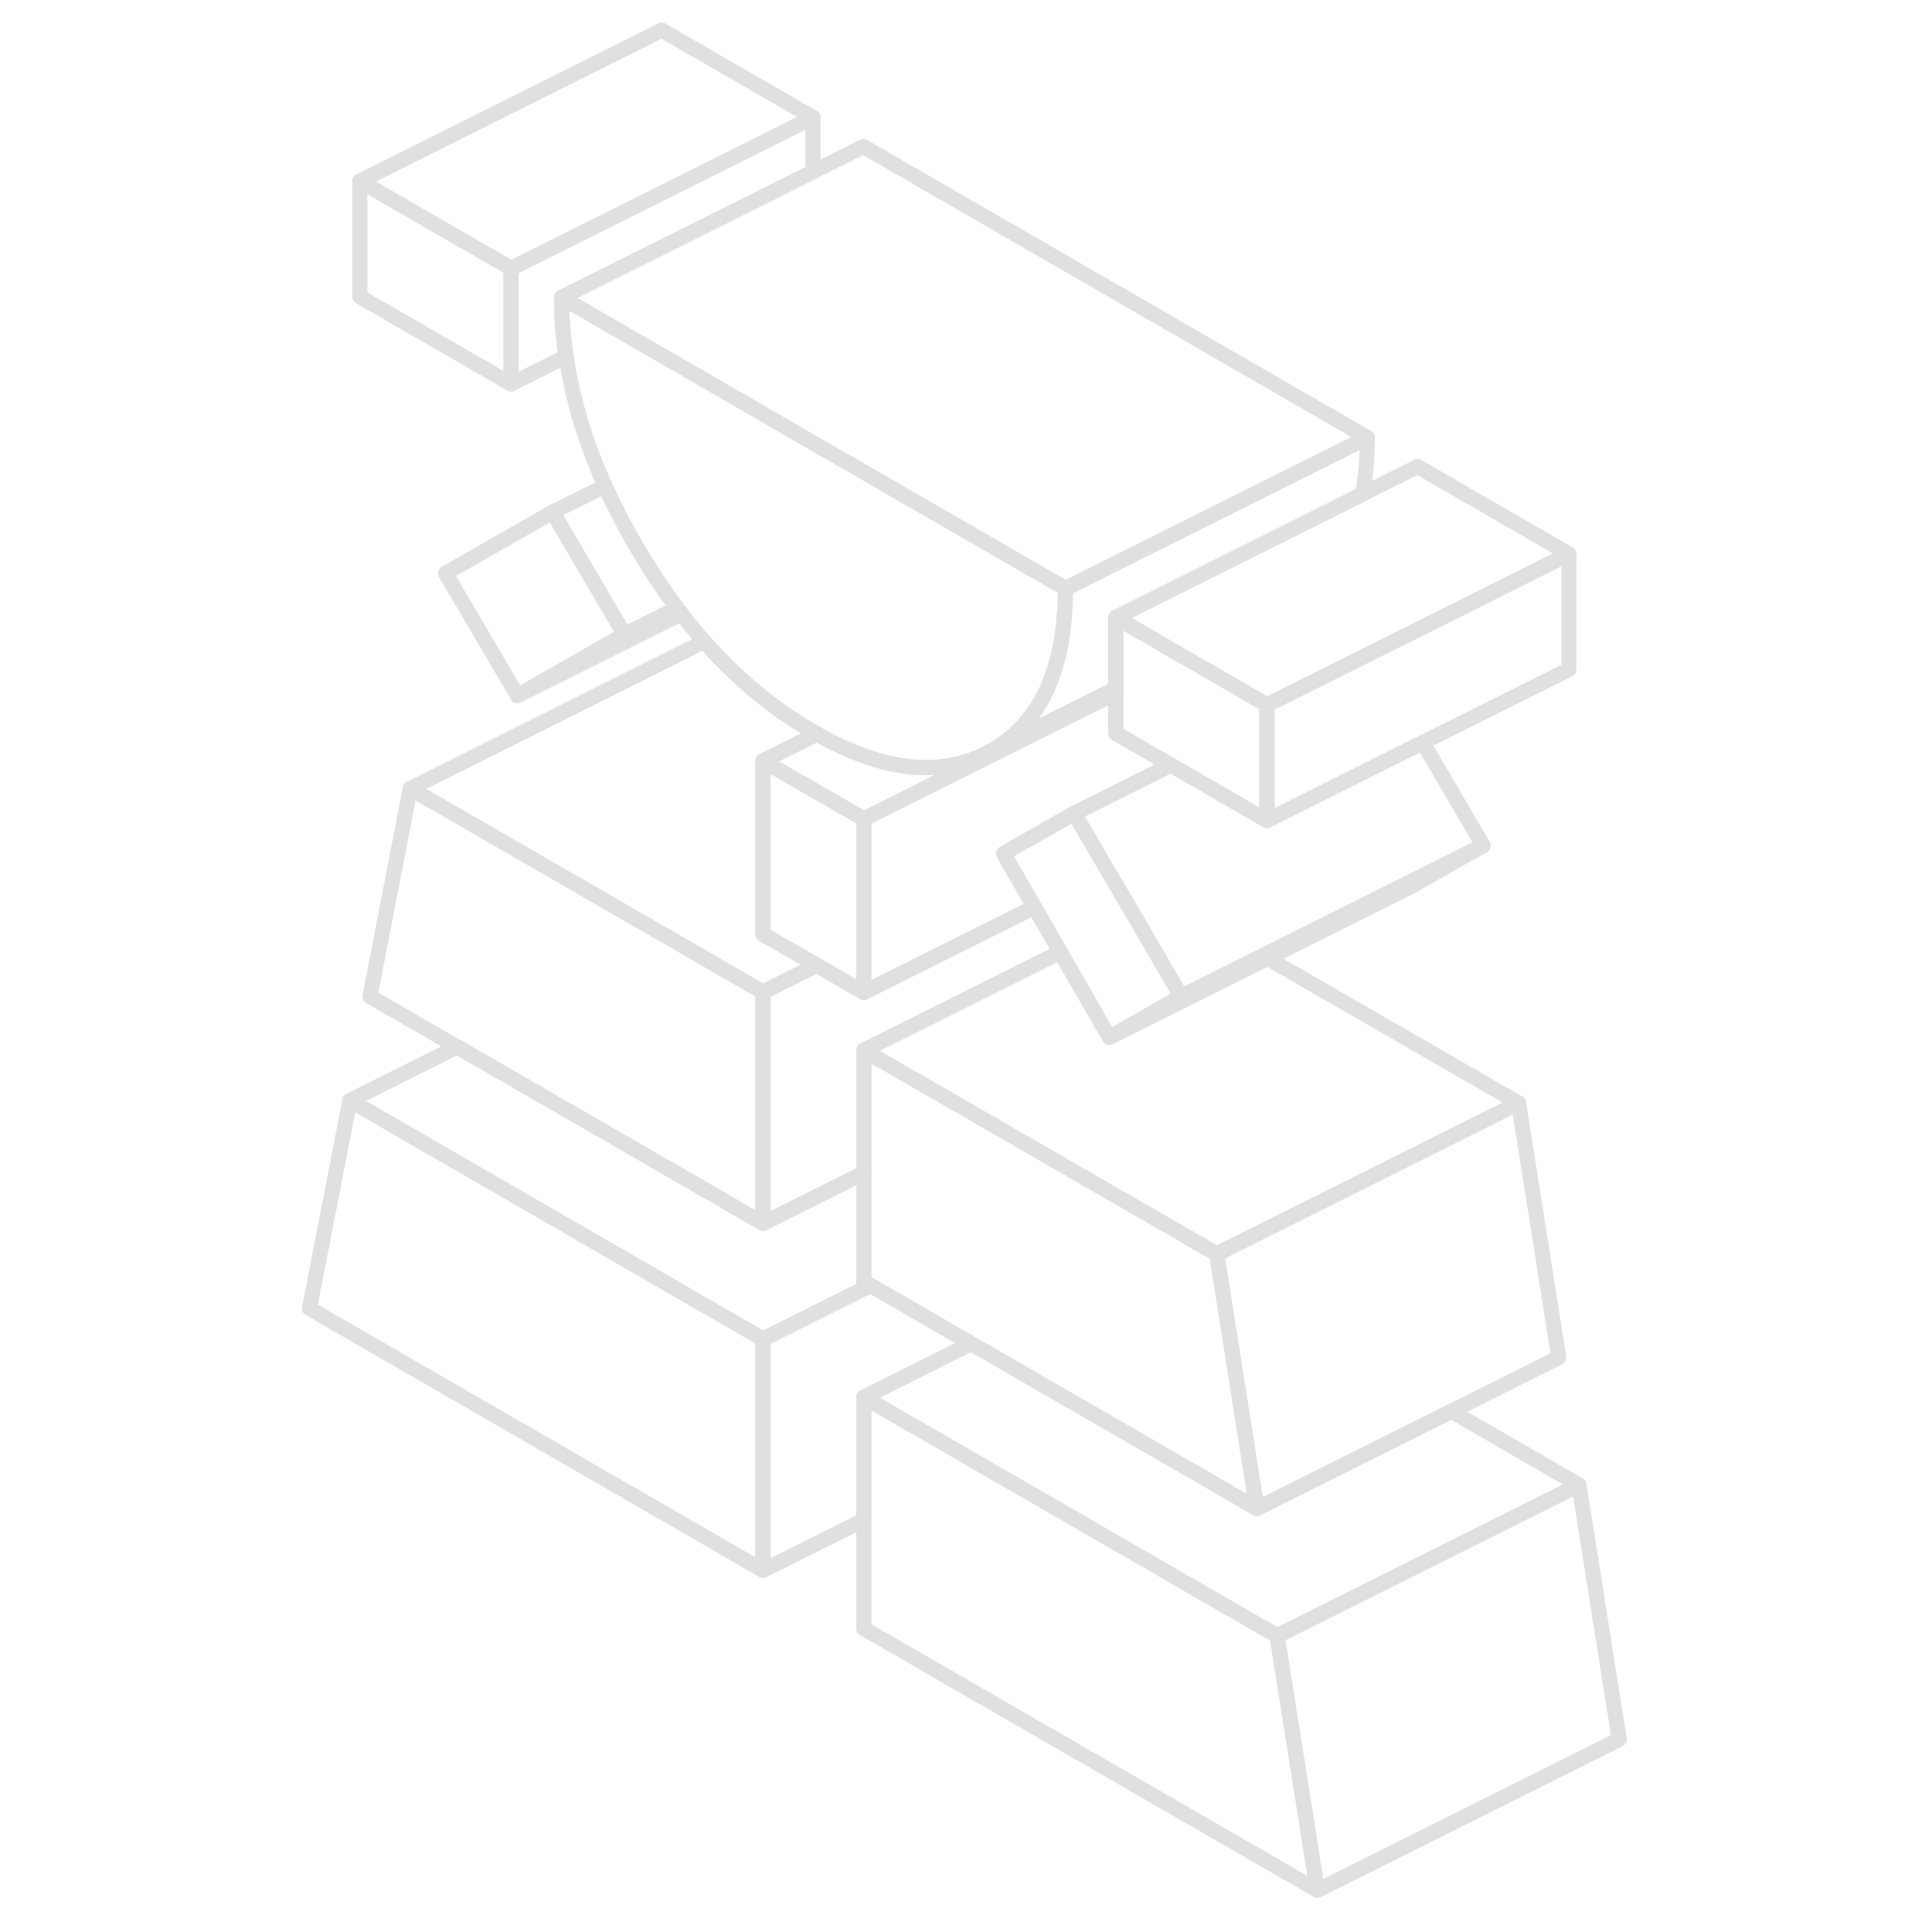 <svg width="48" height="48" viewBox="0 0 91 128" fill="none" xmlns="http://www.w3.org/2000/svg" stroke-width="1px" stroke-linecap="round" stroke-linejoin="round"><path d="M32.05 88.72V104.04L2 86.69L4.68 72.91L32.05 88.72Z" stroke="#E0E0E0" stroke-linejoin="round"/><path d="M22.88 42.04L15.78 46.09L11.02 37.98L18.11 33.93L22.88 42.04Z" stroke="#E0E0E0" stroke-linejoin="round"/><path d="M39.17 85.16L37.84 85.83L32.05 88.72L4.68 72.91L11.79 69.36L22.25 75.39L32.05 81.05L38.73 77.71V84.91L39.17 85.16Z" stroke="#E0E0E0" stroke-linejoin="round"/><path d="M68.78 125.24L38.73 107.9V92.57L46.28 96.93L66.11 108.38L68.78 125.24Z" stroke="#E0E0E0" stroke-linejoin="round"/><path d="M65.44 46.7V54.36L59.06 50.68L58.73 50.49L55.42 48.58V40.91L59.79 43.44L65.44 46.7Z" stroke="#E0E0E0" stroke-linejoin="round"/><path d="M15.36 17.78V25.44L5.34 19.66V12L15.36 17.78Z" stroke="#E0E0E0" stroke-linejoin="round"/><path d="M51.75 63.08L44.51 66.7L38.73 69.59V77.71L32.05 81.05V65.73L35.61 63.95L38.73 65.75L40.95 64.64L50.03 60.1L51.75 63.08Z" stroke="#E0E0E0" stroke-linejoin="round"/><path d="M32.05 65.73V81.05L22.25 75.39L11.79 69.36L6.01 66.02L8.68 52.24L32.05 65.73Z" stroke="#E0E0E0" stroke-linejoin="round"/><path d="M88.78 115.24L68.78 125.24L66.11 108.38L86.11 98.38L88.78 115.24Z" stroke="#E0E0E0" stroke-linejoin="round"/><path d="M86.11 98.38L66.11 108.38L46.28 96.93L38.73 92.57L44.5 89.68L45.84 89.01L52.05 92.6L58.73 96.45L64.77 99.94L77.65 93.5L86.11 98.38Z" stroke="#E0E0E0" stroke-linejoin="round"/><path d="M64.77 99.94L58.73 96.45L52.05 92.6L45.84 89.01L39.17 85.16L38.73 84.91V69.59L46.27 73.94L62.11 83.08L62.36 84.66L64.77 99.94Z" stroke="#E0E0E0" stroke-linejoin="round"/><path d="M84.77 89.94L64.77 99.94L62.36 84.66L62.11 83.08L82.11 73.08L84.77 89.94Z" stroke="#E0E0E0" stroke-linejoin="round"/><path d="M79.76 56.02L75 58.73L65.48 63.49L58.73 66.87L55 68.73L58.73 66.61L59.76 66.02L65.18 63.31L74.86 58.47L79.76 56.02Z" stroke="#E0E0E0" stroke-linejoin="round"/><path d="M55.42 45.62V45.92L52.05 47.6L44.5 51.37L38.73 54.26L32.05 50.41L35.62 48.63C38.54 50.28 41.19 51.01 43.56 50.83C44.62 50.75 45.62 50.49 46.56 50.05L47.03 49.81L47.2 49.72L52.05 47.31L55.42 45.62Z" stroke="#E0E0E0" stroke-linejoin="round"/><path d="M58.73 50.49V50.85L54.18 53.13L52.67 53.88L50.75 54.98L47.99 56.55L48.53 57.49L50.03 60.1L40.95 64.64L38.73 65.75V54.26L44.5 51.37L52.05 47.6L55.42 45.92V48.58L58.73 50.49Z" stroke="#E0E0E0" stroke-linejoin="round"/><path d="M79.76 56.02L74.86 58.47L65.18 63.31L59.76 66.02L58.73 64.26L56.63 60.64L54.88 57.67L52.67 53.88L54.18 53.13L58.73 50.85L59.06 50.68L65.44 54.36L70.91 51.62L75.77 49.19L79.76 56.02Z" stroke="#E0E0E0" stroke-linejoin="round"/><path d="M85.44 36.7V44.36L75.77 49.19L70.91 51.62L65.44 54.36V46.7L78.34 40.26L85.44 36.7Z" stroke="#E0E0E0" stroke-linejoin="round"/><path d="M72.09 28.99C72.09 30.36 71.98 31.6 71.76 32.74L57.83 39.71L55.43 40.91V45.62L52.06 47.31L47.21 49.72C50.17 48.03 51.78 44.94 52.04 40.42C52.08 39.96 52.09 39.48 52.09 38.99L54.35 37.86L72.09 28.99Z" stroke="#E0E0E0" stroke-linejoin="round"/><path d="M72.09 28.99L54.34 37.86L52.09 38.99L41.45 32.85L41.36 32.8L32.02 27.41L31.63 27.17L22.47 21.89L18.7 19.71L31.59 13.27L35.36 11.38L38.7 9.71L72.09 28.99Z" stroke="#E0E0E0" stroke-linejoin="round"/><path d="M35.36 7.78V11.38L31.59 13.27L18.7 19.71C18.7 21.01 18.8 22.31 19 23.62L15.36 25.44V17.78L28.25 11.34L35.36 7.78Z" stroke="#E0E0E0" stroke-linejoin="round"/><path d="M35.36 7.78L28.25 11.34L15.36 17.78L5.34 12L25.34 2L35.36 7.78Z" stroke="#E0E0E0" stroke-linejoin="round"/><path d="M52.09 38.99C52.09 39.48 52.08 39.96 52.04 40.42C51.78 44.94 50.17 48.03 47.21 49.72L47.04 49.81L46.57 50.05C45.63 50.49 44.63 50.75 43.57 50.83C41.2 51.01 38.55 50.28 35.63 48.63C35.55 48.59 35.48 48.54 35.4 48.5C32.92 47.07 30.64 45.22 28.55 42.94C28.42 42.8 28.29 42.65 28.16 42.5C27.64 41.91 27.13 41.3 26.65 40.66C26.55 40.54 26.46 40.42 26.37 40.3C25.39 39 24.47 37.59 23.59 36.08C22.83 34.78 22.17 33.48 21.59 32.2C20.28 29.3 19.42 26.44 19.01 23.62C18.81 22.31 18.71 21.01 18.71 19.71L22.48 21.89L31.63 27.17L32.03 27.41L41.37 32.8L41.46 32.85L52.09 38.99Z" stroke="#E0E0E0" stroke-linejoin="round"/><path d="M26.36 40.3L22.87 42.04L18.11 33.93L21.58 32.2C22.16 33.48 22.82 34.78 23.58 36.08C24.46 37.59 25.38 39 26.36 40.3Z" stroke="#E0E0E0" stroke-linejoin="round"/><path d="M26.65 40.66L15.79 46.09L22.88 42.04L26.37 40.3C26.46 40.42 26.55 40.54 26.65 40.66Z" stroke="#E0E0E0" stroke-linejoin="round"/><path d="M85.44 36.7L78.34 40.26L65.44 46.7L59.79 43.44L55.42 40.91L57.82 39.71L71.75 32.75V32.74L75.42 30.91L85.44 36.7Z" stroke="#E0E0E0" stroke-linejoin="round"/><path d="M38.73 54.26V65.75L35.61 63.95L32.05 61.9V50.41L38.73 54.26Z" stroke="#E0E0E0" stroke-linejoin="round"/><path d="M32.05 61.9L35.61 63.95L32.05 65.73L8.68 52.24L28.15 42.5C28.28 42.65 28.41 42.8 28.54 42.94C30.63 45.22 32.91 47.07 35.39 48.5C35.47 48.54 35.54 48.59 35.62 48.63L32.05 50.41V61.9Z" stroke="#E0E0E0" stroke-linejoin="round"/><path d="M59.76 66.02L58.73 66.61L55 68.73L52.05 63.6L51.75 63.08L50.03 60.1L48.53 57.49L47.99 56.55L50.75 54.98L52.67 53.88L54.88 57.67L56.63 60.64L58.73 64.26L59.76 66.02Z" stroke="#E0E0E0" stroke-linejoin="round"/><path d="M82.11 73.08L62.11 83.08L46.27 73.94L38.73 69.59L44.51 66.7L51.75 63.08L52.05 63.6L55 68.73L58.73 66.87L65.48 63.49L82.11 73.08Z" stroke="#E0E0E0" stroke-linejoin="round"/><path d="M45.84 89.01L44.5 89.68L38.73 92.57V100.7L32.05 104.04V88.72L37.84 85.83L39.17 85.16L45.84 89.01Z" stroke="#E0E0E0" stroke-linejoin="round"/></svg>